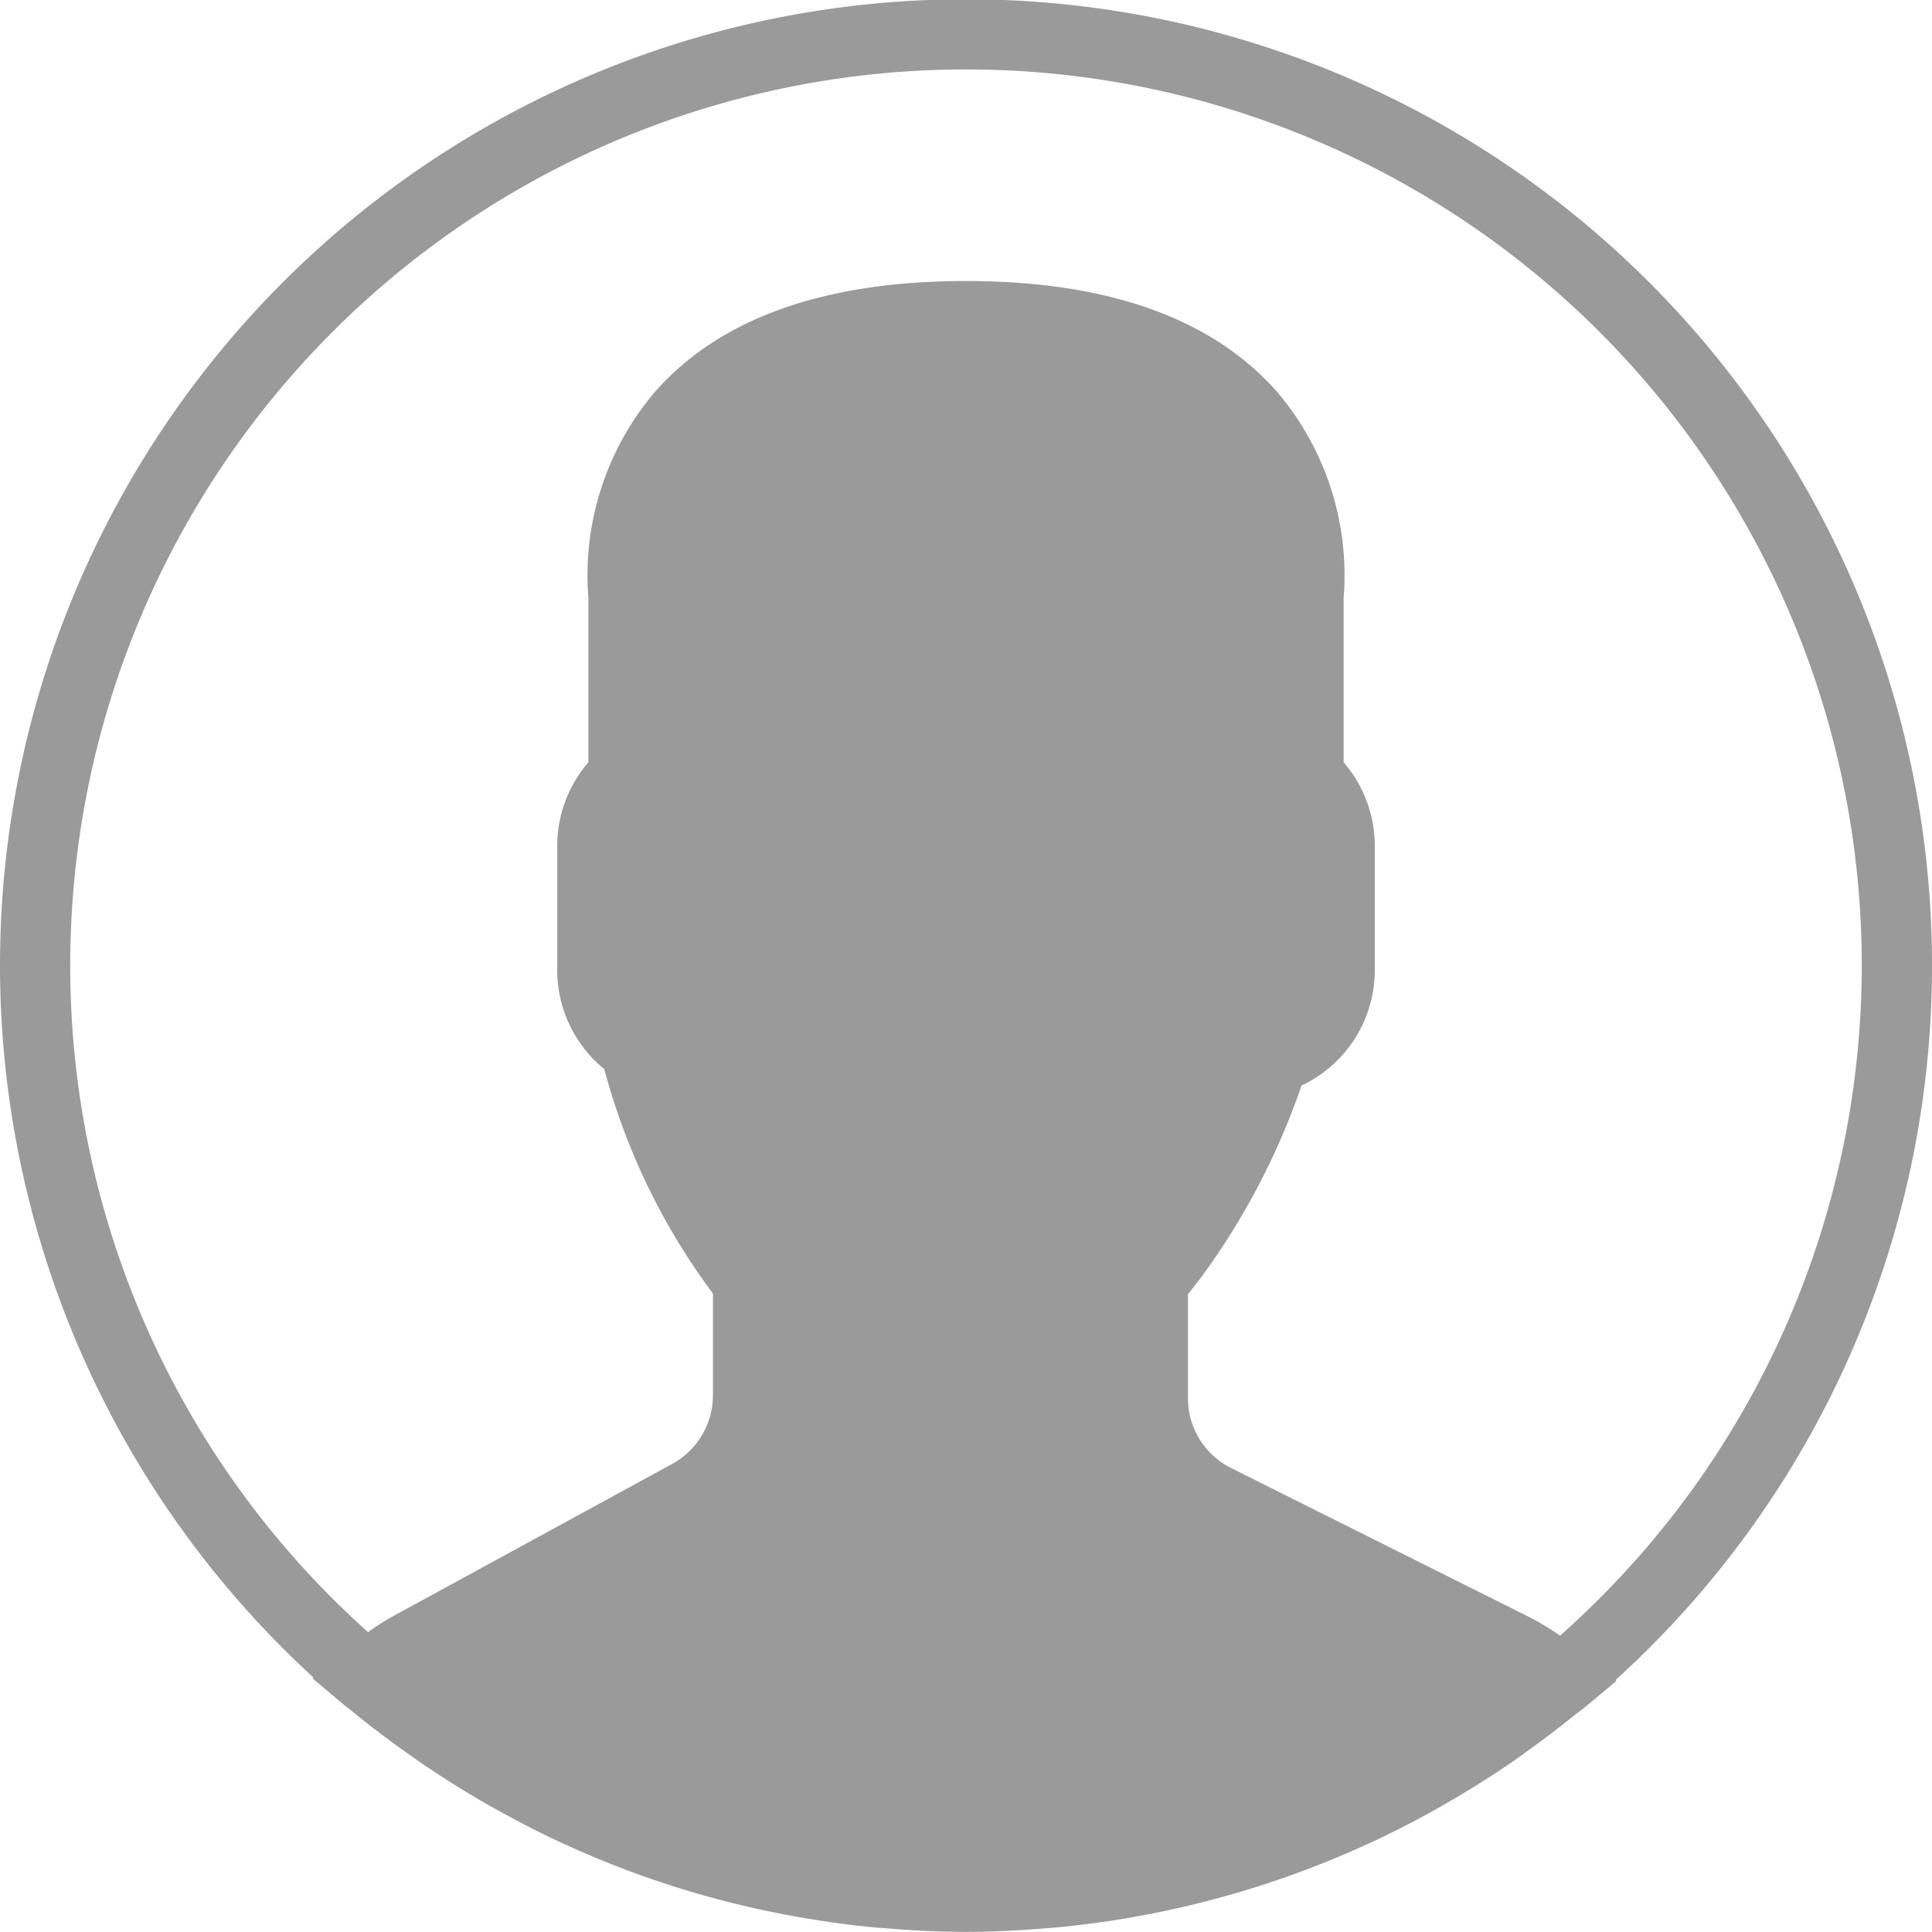 <svg id="user" xmlns="http://www.w3.org/2000/svg" width="48" height="48" viewBox="0 0 48 48">
  <path id="user-2" data-name="user" d="M48,24A24,24,0,1,0,7.79,41.68l-.023.02.778.656c.051.043.106.078.156.12.414.343.842.669,1.279.984.141.1.283.2.427.3q.7.482,1.433.915c.106.063.214.124.321.185.535.3,1.081.592,1.641.855l.124.056a23.784,23.784,0,0,0,5.8,1.837l.161.029c.632.109,1.271.2,1.917.255l.237.018c.644.053,1.3.087,1.955.087s1.3-.034,1.939-.086l.243-.018q.962-.088,1.9-.25l.163-.03a23.783,23.783,0,0,0,5.722-1.793c.066-.031.134-.059.2-.091q.808-.38,1.581-.817.192-.109.383-.221c.47-.277.931-.566,1.38-.873.161-.11.319-.226.479-.341.383-.276.759-.56,1.125-.858.081-.065.168-.122.248-.189l.8-.667-.024-.02A23.938,23.938,0,0,0,48,24ZM1.745,24A22.255,22.255,0,1,1,38.759,40.637a6.541,6.541,0,0,0-.779-.469L30.59,36.474a1.934,1.934,0,0,1-1.075-1.739V32.154c.171-.211.352-.45.538-.713a17.785,17.785,0,0,0,2.283-4.471,3.167,3.167,0,0,0,1.82-2.87V21.006a3.175,3.175,0,0,0-.774-2.067V14.865a7.038,7.038,0,0,0-1.643-5.118C30.13,7.911,27.527,6.982,24,6.982s-6.13.929-7.738,2.765a7.04,7.04,0,0,0-1.643,5.118v4.073A3.18,3.18,0,0,0,13.844,21V24.1a3.175,3.175,0,0,0,1.169,2.462,16.4,16.4,0,0,0,2.7,5.576v2.526A1.947,1.947,0,0,1,16.7,36.371L9.8,40.135a6.307,6.307,0,0,0-.656.415A22.2,22.2,0,0,1,1.745,24Z" fill="#9a9a9a"/>
</svg>
